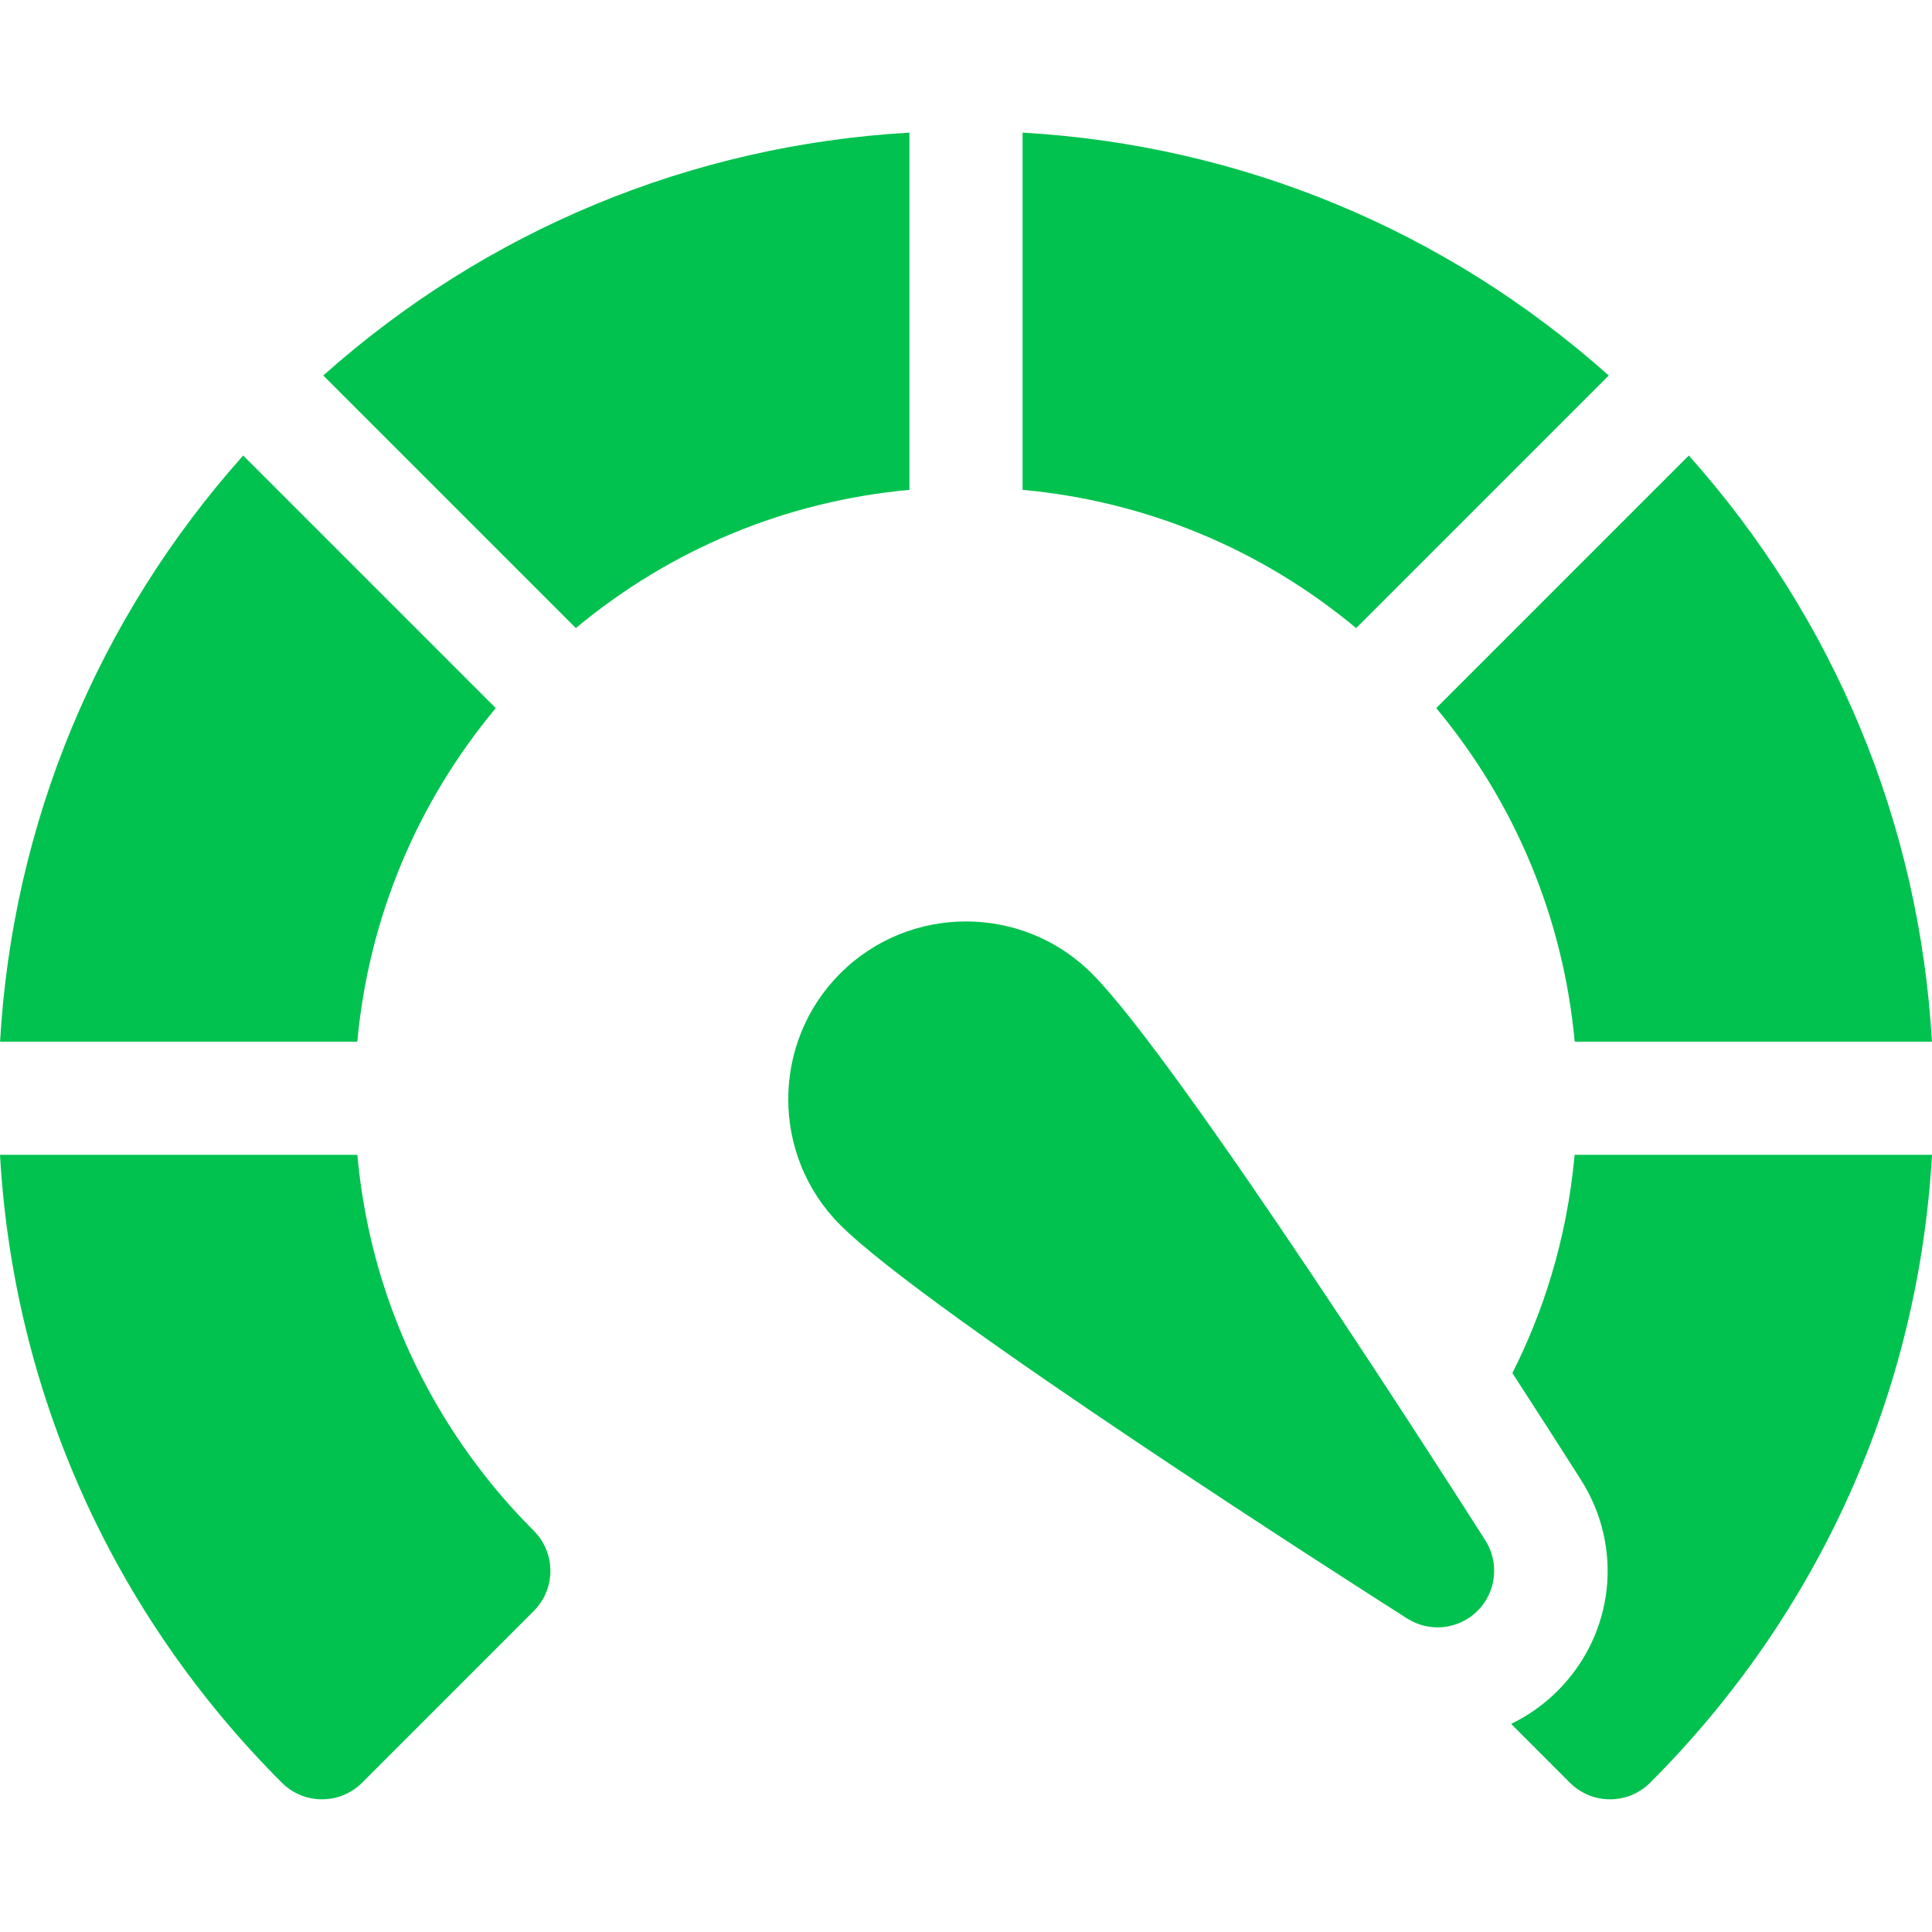 <?xml version="1.0" encoding="UTF-8"?> <svg xmlns="http://www.w3.org/2000/svg" width="31" height="31" viewBox="0 0 31 31" fill="none"><path d="M14.592 2.128C11.091 2.329 7.808 3.69 5.187 6.025L9.24 10.078C10.765 8.808 12.617 8.041 14.592 7.86V2.128ZM7.955 11.362L3.902 7.309C1.565 9.929 0.203 13.212 0.001 16.714H5.733C5.915 14.739 6.684 12.887 7.955 11.362ZM25.267 16.714H30.999C30.797 13.212 29.435 9.929 27.098 7.309L23.045 11.362C24.316 12.887 25.085 14.739 25.267 16.714ZM25.266 18.53C25.138 19.929 24.739 21.096 24.267 22.032C24.636 22.6 25.002 23.17 25.365 23.741C26.056 24.827 25.903 26.22 24.993 27.13C24.776 27.348 24.523 27.527 24.247 27.661L25.19 28.605C25.275 28.689 25.375 28.756 25.485 28.802C25.596 28.848 25.714 28.871 25.834 28.871C26.067 28.871 26.299 28.782 26.477 28.605C29.197 25.885 30.783 22.336 31 18.53H25.266ZM5.734 18.53H0C0.217 22.336 1.803 25.885 4.523 28.605C4.701 28.782 4.933 28.871 5.166 28.871C5.399 28.871 5.632 28.782 5.81 28.605L8.565 25.849C8.92 25.494 8.92 24.918 8.565 24.562C7.846 23.843 6.035 21.83 5.734 18.53ZM25.813 6.025C23.192 3.689 19.909 2.329 16.408 2.128V7.86C18.383 8.041 20.235 8.808 21.76 10.078L25.813 6.025ZM17.518 15.619C16.405 14.507 14.595 14.507 13.482 15.619C12.37 16.732 12.37 18.543 13.482 19.655C14.888 21.061 21.796 25.472 22.579 25.97C22.753 26.081 22.96 26.129 23.166 26.107C23.371 26.084 23.563 25.992 23.709 25.846C23.855 25.7 23.947 25.508 23.969 25.303C23.992 25.098 23.944 24.891 23.833 24.716C23.334 23.933 18.924 17.025 17.518 15.619Z" fill="#01C24F"></path></svg> 